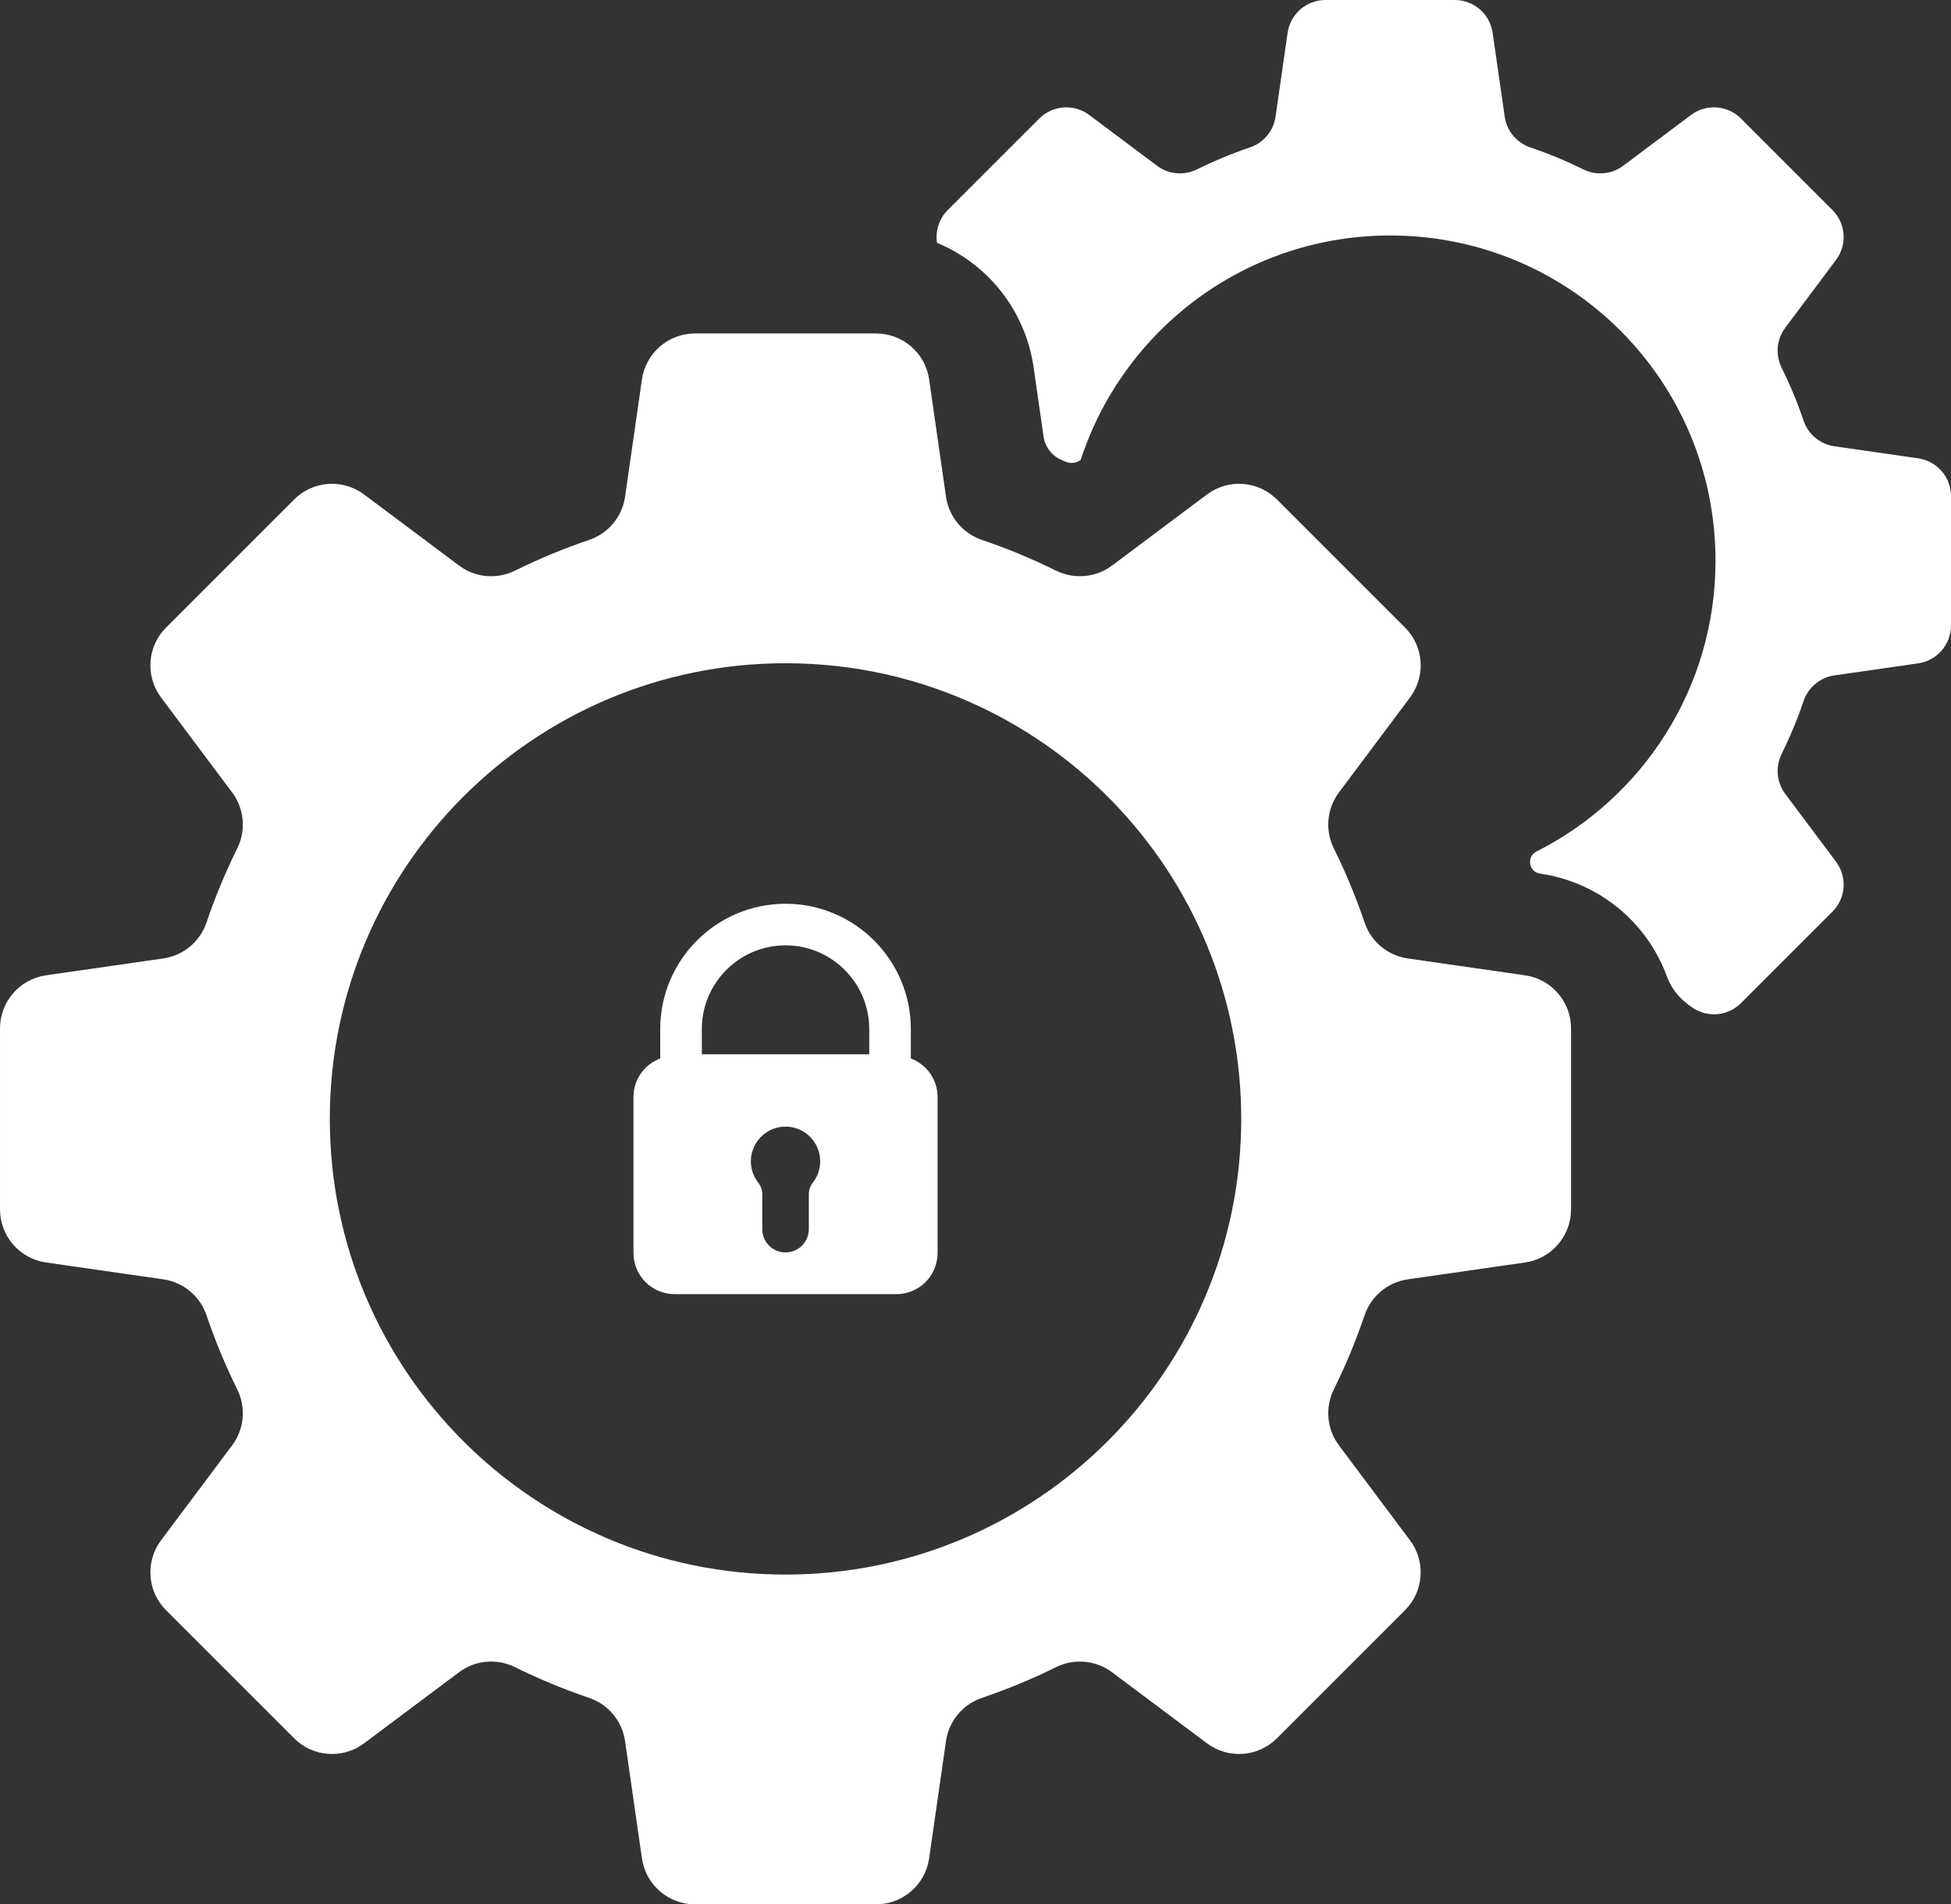 <svg xmlns="http://www.w3.org/2000/svg" id="Layer_2" viewBox="0 0 1417.77 1384"><rect x="0" y="0" width="1417.77" height="1384" fill="#333333" stroke="none"/><defs><style>.cls-1{fill:#fff;stroke-width:0px;}</style></defs><g id="Layer_1-2"><path class="cls-1" d="m1108.25,708.82l-1.64-.24-83.62-12.02c-14.53-2.09-26.64-12.17-31.36-26.09-3.48-10.28-7.33-20.39-11.55-30.33-3.36-7.98-6.98-15.82-10.79-23.56-6.52-13.18-5.12-28.89,3.69-40.66l51.64-68.99c11.62-15.5,10.07-37.2-3.64-50.88l-93.03-93.03c-13.68-13.71-35.38-15.26-50.88-3.64l-68.99,51.64c-9.85,7.37-22.47,9.55-34.05,6.25-2.25-.65-4.46-1.49-6.61-2.55-17.35-8.58-35.35-16.06-53.88-22.34-13.91-4.72-23.99-16.83-26.09-31.36l-5.46-37.92-6.8-47.34c-2.76-19.17-19.18-33.42-38.58-33.42h-131.54c-19.39,0-35.82,14.24-38.58,33.42l-12.26,85.26c-2.09,14.53-12.17,26.64-26.09,31.36-18.54,6.28-36.53,13.76-53.88,22.34-1.35.66-2.71,1.24-4.1,1.75-12.23,4.4-26,2.48-36.56-5.45l-68.99-51.64c-15.5-11.62-37.2-10.07-50.88,3.64l-93.03,93.03c-13.71,13.68-15.26,35.38-3.64,50.88l51.64,68.99c8.81,11.77,10.21,27.48,3.69,40.66-8.58,17.36-16.06,35.35-22.34,53.88-4.72,13.91-16.83,23.99-31.36,26.09l-85.26,12.26c-19.17,2.76-33.42,19.18-33.42,38.58v131.54c0,19.39,14.24,35.82,33.42,38.58l85.26,12.26c14.53,2.09,26.64,12.17,31.36,26.09,2.61,7.67,5.4,15.24,8.41,22.71,4.24,10.59,8.9,20.99,13.93,31.17,6.52,13.18,5.12,28.89-3.69,40.66l-51.64,68.99c-11.62,15.5-10.07,37.2,3.64,50.88l93.03,93.03c13.68,13.71,35.38,15.26,50.88,3.64l68.99-51.64c11.77-8.81,27.48-10.21,40.66-3.69,17.36,8.58,35.35,16.06,53.88,22.34,13.91,4.72,23.99,16.83,26.09,31.36l12.26,85.26c2.76,19.17,19.18,33.42,38.58,33.42h131.54c19.39,0,35.82-14.24,38.58-33.42l12.26-85.26c2.09-14.53,12.17-26.64,26.09-31.36,18.54-6.28,36.53-13.76,53.88-22.34,13.18-6.52,28.89-5.12,40.66,3.69l68.99,51.64c15.5,11.62,37.2,10.07,50.88-3.64l93.03-93.03c13.71-13.68,15.26-35.38,3.64-50.88l-51.64-68.99c-8.81-11.77-10.21-27.48-3.69-40.66,8.58-17.35,16.06-35.35,22.34-53.88,4.72-13.91,16.83-23.99,31.36-26.09l85.26-12.26c19.17-2.76,33.42-19.18,33.42-38.58v-131.54c0-19.39-14.24-35.82-33.42-38.58Zm-537.42,435.51c-182.9,0-331.16-148.26-331.16-331.16s148.26-331.16,331.16-331.16c50.42,0,98.23,11.27,141,31.43,77.07,36.31,137.87,101.48,168.46,181.57,14.02,36.69,21.7,76.53,21.7,118.16,0,182.9-148.26,331.16-331.16,331.16Z"></path><path class="cls-1" d="m1393.92,333.08l-60.89-8.75c-10.38-1.49-19.02-8.7-22.4-18.63-4.48-13.24-9.83-26.09-15.95-38.48-4.65-9.41-3.65-20.63,2.64-29.02l36.87-49.26c8.31-11.08,7.2-26.57-2.6-36.34l-66.42-66.42c-9.77-9.8-25.27-10.9-36.34-2.61l-49.26,36.88c-8.39,6.29-19.61,7.29-29.02,2.64-12.39-6.12-25.24-11.47-38.48-15.95-9.93-3.37-17.14-12.02-18.63-22.4l-8.75-60.89c-1.97-13.68-13.7-23.85-27.54-23.85h-93.92c-13.85,0-25.57,10.17-27.54,23.85l-8.75,60.89c-1.49,10.38-8.7,19.02-18.63,22.4-13.24,4.48-26.09,9.83-38.48,15.95-.95.46-1.93.88-2.93,1.24-8.73,3.16-18.56,1.78-26.1-3.88l-49.26-36.88c-11.08-8.29-26.57-7.19-36.34,2.61l-66.42,66.42c-6.46,6.44-9.14,15.37-7.84,23.89,11.36,4.7,21.97,11.22,31.41,19.4,21.01,18.2,34.78,43.39,38.74,70.9l7.25,50.41c1.1,7.67,6.14,14.2,13.28,17.19.93.39,1.87.79,2.8,1.18,3.61,1.54,7.77,1.02,10.91-1.33,31.05-95.27,120.96-163.95,226.8-163.1,130.13,1.04,234.52,106.32,234.52,236.45,0,92.33-52.93,172.32-130.11,211.24-7.46,3.76-5.64,14.88,2.63,16.07,27.57,3.98,52.76,17.74,70.95,38.75,9.27,10.69,16.42,22.91,21.2,35.99,2.96,8.1,8.35,15.08,15.25,20.25l2.27,1.7c11.08,8.31,26.57,7.2,36.34-2.6l66.42-66.42c9.8-9.78,10.9-25.27,2.6-36.34l-36.87-49.26c-6.29-8.39-7.29-19.61-2.64-29.02,6.12-12.39,11.47-25.24,15.95-38.48,3.37-9.93,12.02-17.14,22.4-18.63l60.89-8.75c13.68-1.97,23.85-13.7,23.85-27.54v-93.92c0-13.85-10.17-25.57-23.85-27.54Z"></path><path class="cls-1" d="m661.9,769.25v-21.38c0-50.21-40.85-91.06-91.06-91.06s-91.06,40.85-91.06,91.06v21.38c-11.35,4.23-19.44,15.17-19.44,28v113.4c0,16.5,13.38,29.87,29.87,29.87h161.25c16.5,0,29.87-13.38,29.87-29.87v-113.4c0-12.83-8.09-23.76-19.44-28Zm-71.33,90.39c-1.87,2.36-2.81,5.32-2.81,8.33v25.31c0,9.34-7.57,16.92-16.92,16.92h0c-9.34,0-16.92-7.57-16.92-16.92v-25.31c0-3.01-.94-5.98-2.82-8.33-3.63-4.57-5.71-10.43-5.44-16.79.55-12.69,10.71-23.14,23.38-24.01,14.72-1.02,26.98,10.63,26.98,25.13,0,5.92-2.04,11.37-5.46,15.67Zm41.1-93.42h-121.66v-18.36c0-33.54,27.29-60.83,60.83-60.83s60.83,27.29,60.83,60.83v18.36Z"></path></g></svg>